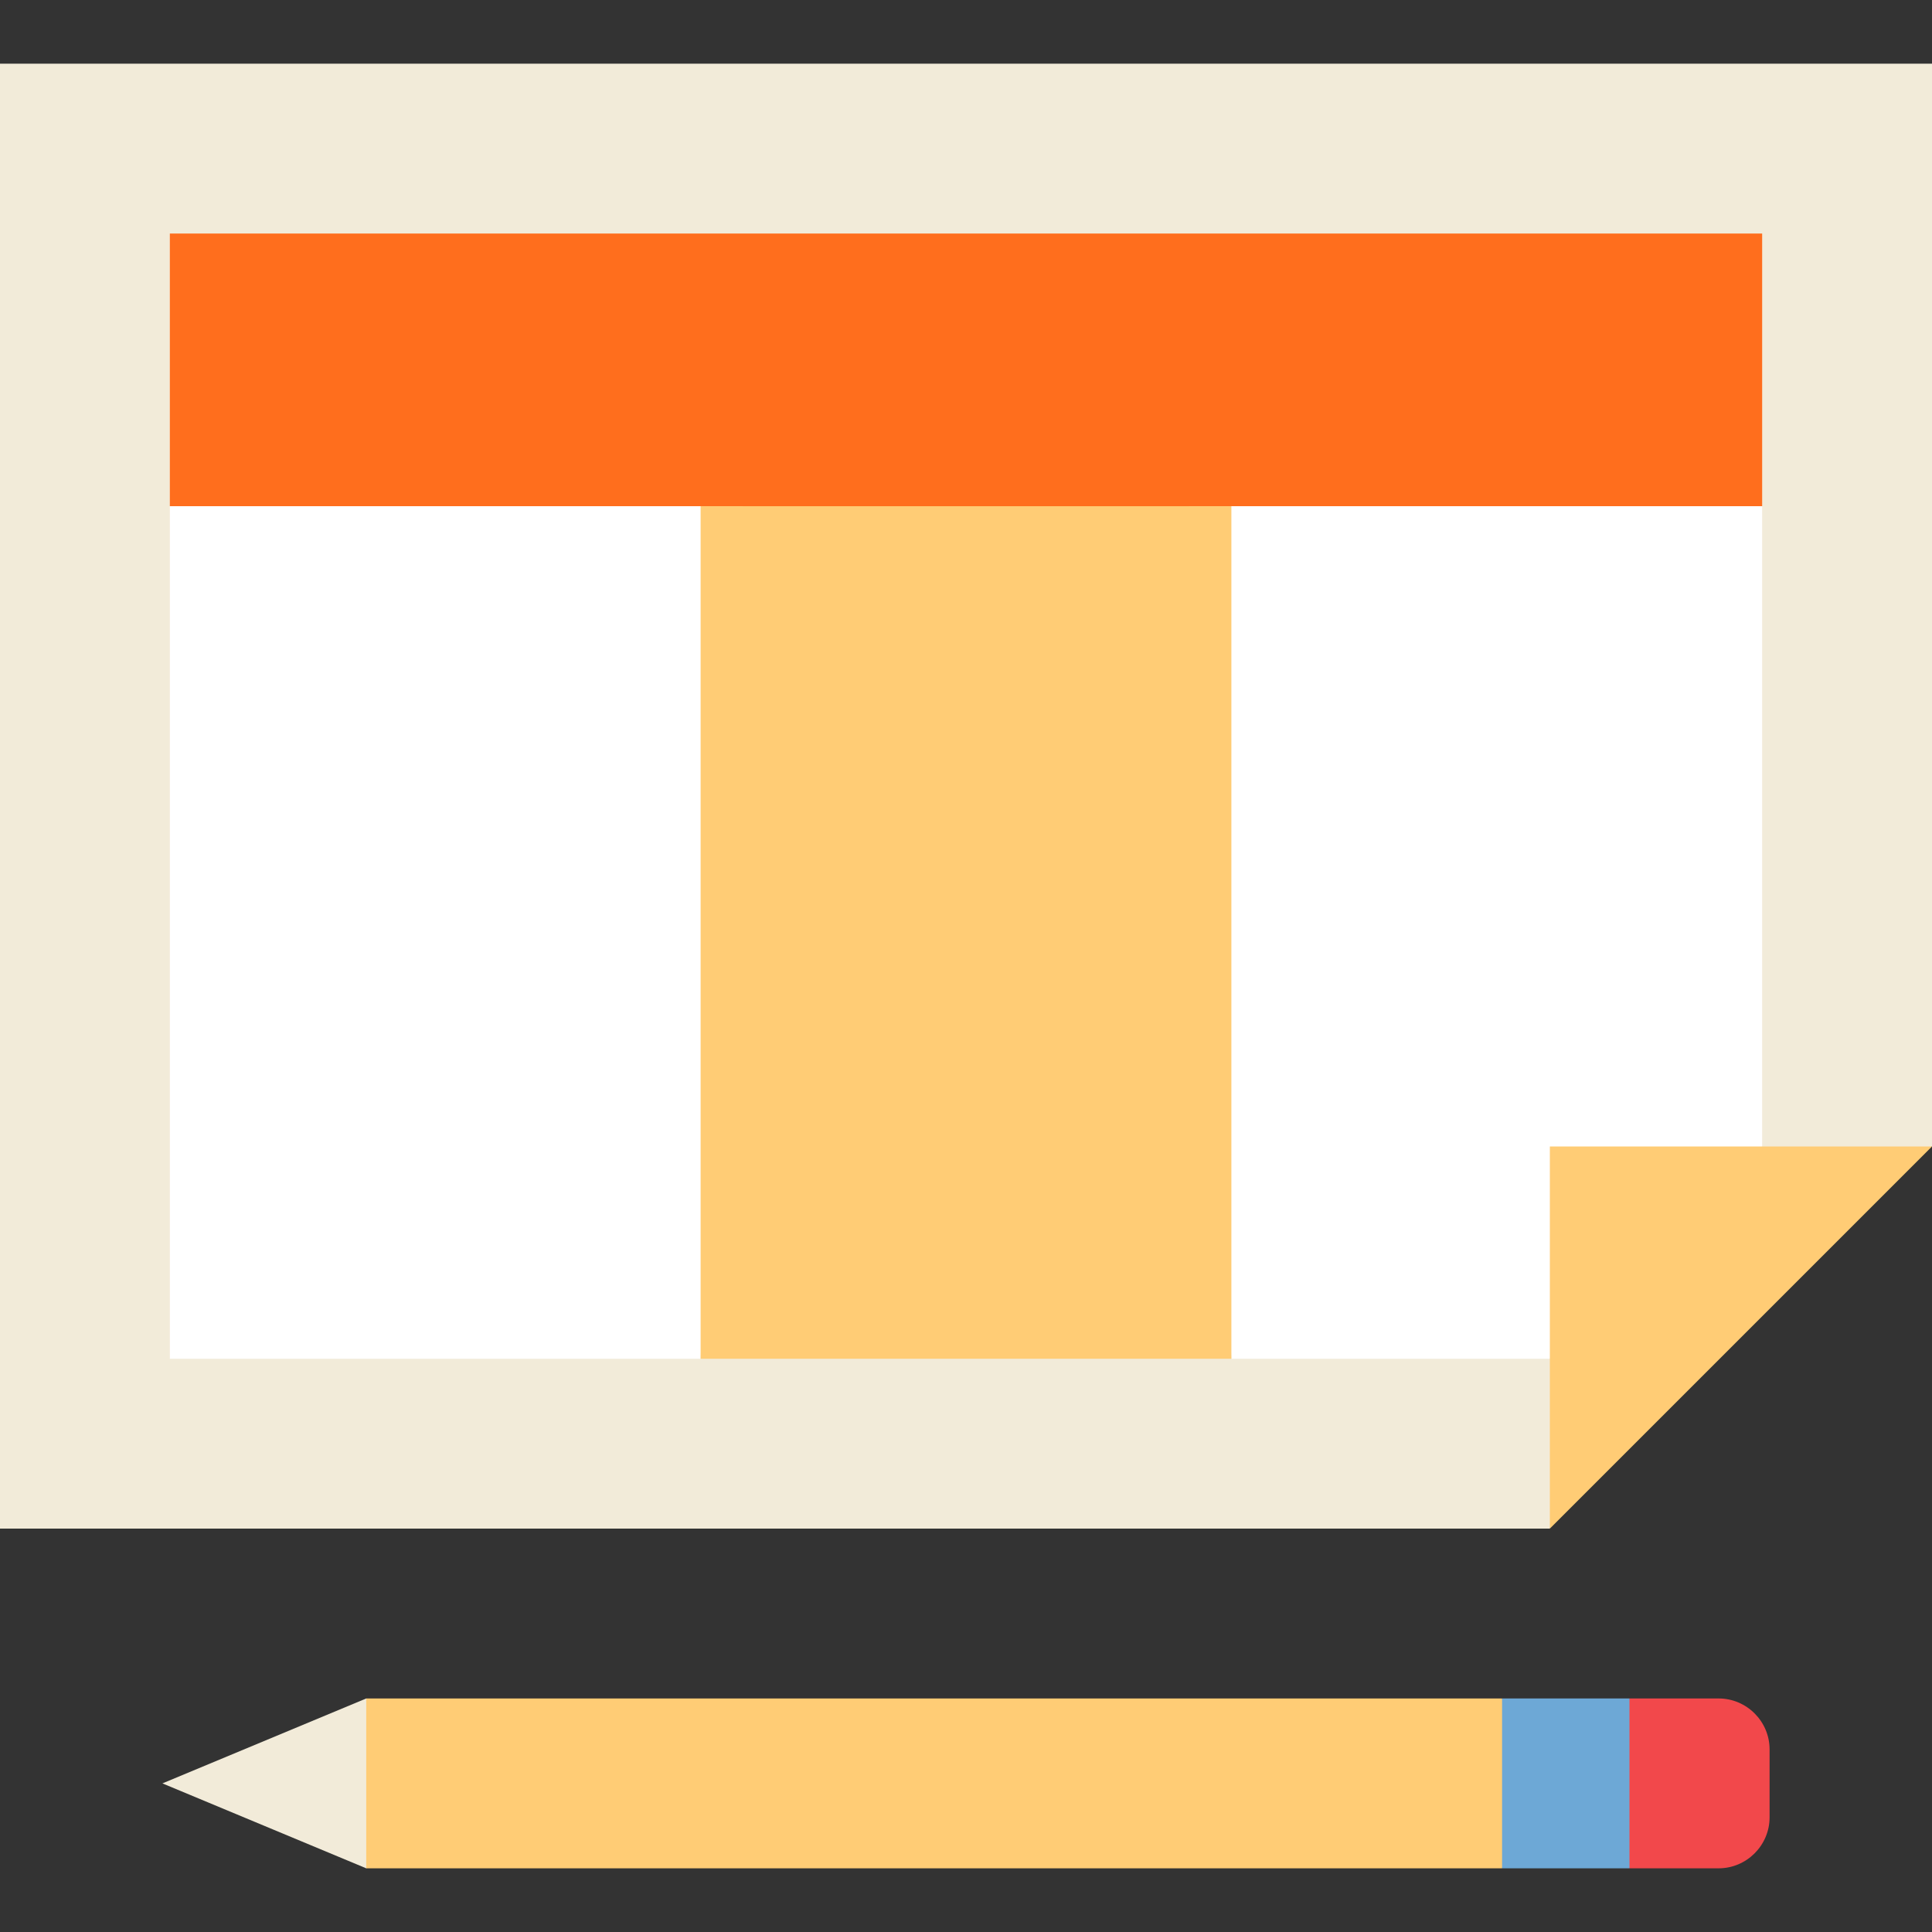 <?xml version="1.0" encoding="iso-8859-1"?>
<!-- Uploaded to: SVG Repo, www.svgrepo.com, Generator: SVG Repo Mixer Tools -->
<svg xmlns="http://www.w3.org/2000/svg" xmlns:xlink="http://www.w3.org/1999/xlink" version="1.1" id="Capa_1"  viewBox="0 0 455 455" xml:space="preserve" width="512" height="512">
<rect x="0" y="0" width="455" height="455" fill="#333333" stroke="none"/>
<g>
	<polygon style="fill:#F2EBD9;" points="455,14.999 455,269.999 385,289.999 365,359.999 0,359.999 0,14.999  "/>
	<polygon style="fill:#FF6E1D;" points="415,119.215 227.5,139.215 40,119.215 40,54.999 415,54.999  "/>
	<polygon style="fill:#FFFFFF;" points="40,119.215 40,319.999 165,319.999 175,119.215  "/>
	<polygon style="fill:#FFFFFF;" points="280,119.215 290,319.999 365,319.999 415,269.999 415,119.215  "/>
	<rect x="165" y="119.215" style="fill:#FFCC75;" width="125" height="200.784"/>
	<path style="fill:#F2484B;" d="M404.75,440.001h-21l-10-20l10-20h21c6.6,0,12,5.396,12,11.996v16   C416.75,434.597,411.35,440.001,404.75,440.001z"/>
	<polygon style="fill:#6DA8D6;" points="353.75,440.001 343.75,420.001 353.75,400.001 383.75,400.001 383.75,440.001  "/>
	<polygon style="fill:#F2EBD9;" points="38.25,420.001 86.25,400.001 96.25,420.001 86.25,440.001  "/>
	<rect x="86.25" y="400.001" style="fill:#FFCC75;" width="267.5" height="40"/>
	<polygon style="fill:#FFCC75;" points="455,269.999 365,359.999 365,269.999  "/>
</g>















</svg>